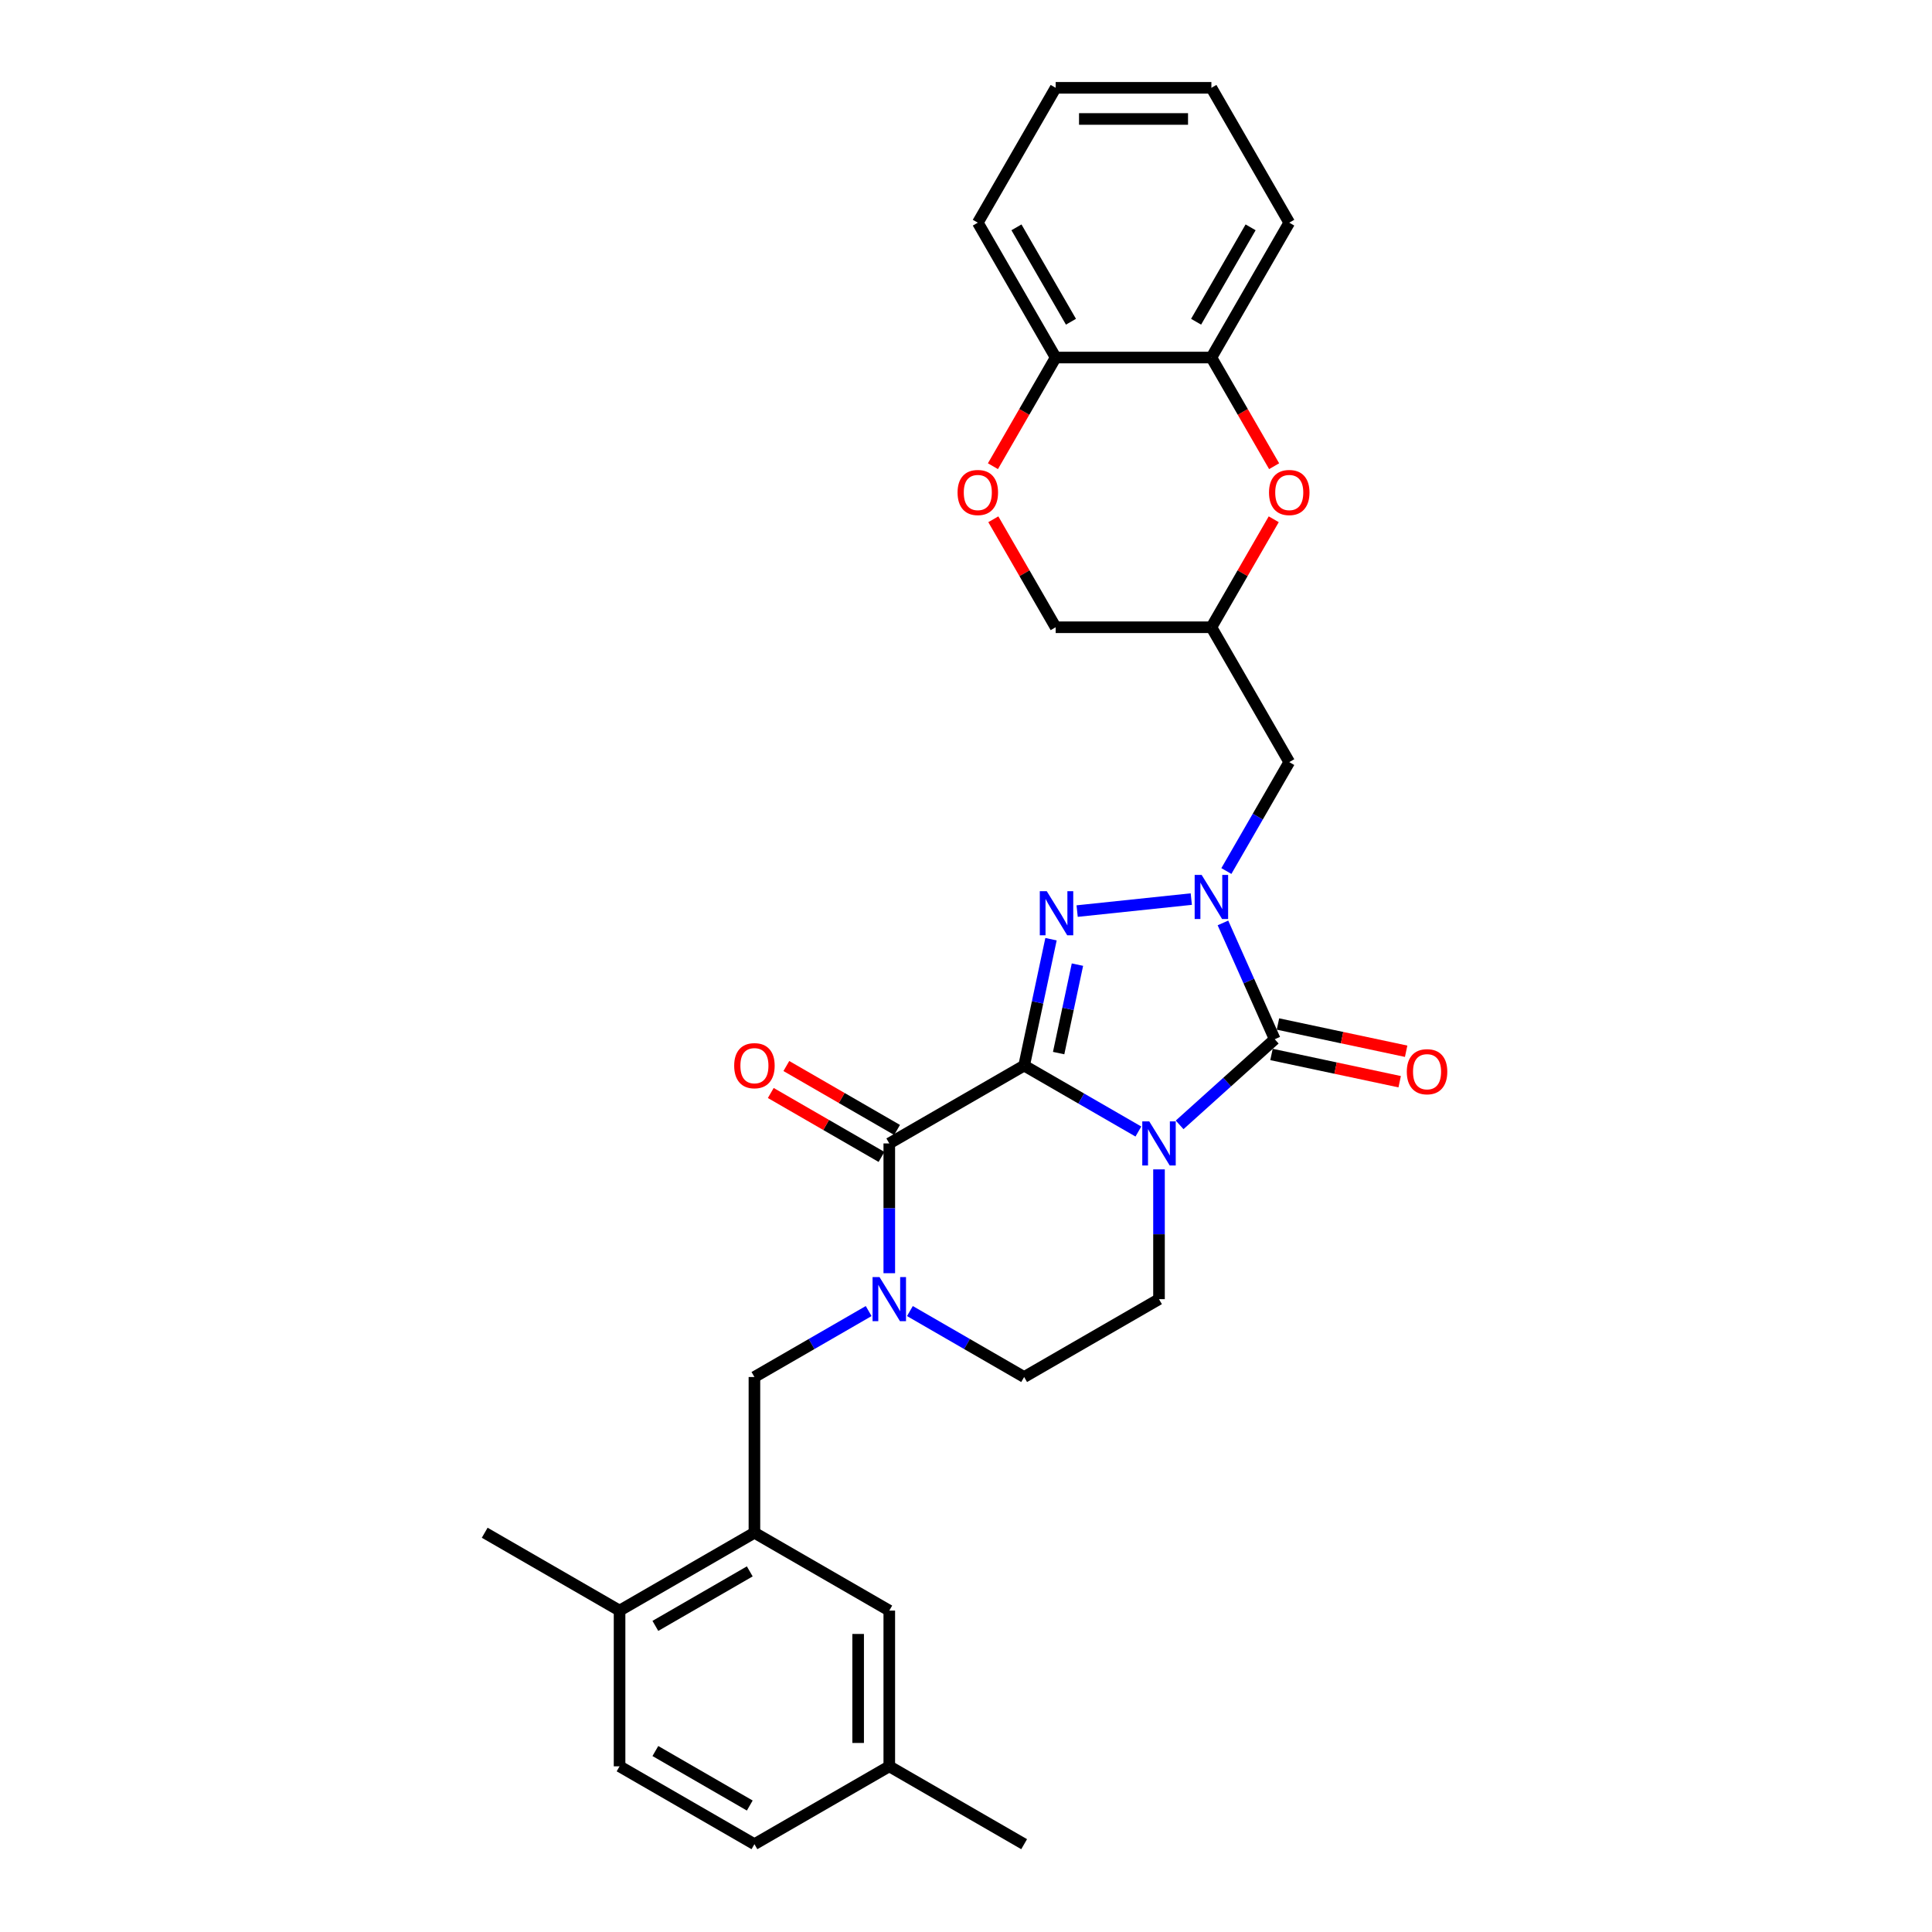 <?xml version='1.0' encoding='iso-8859-1'?>
<svg version='1.1' baseProfile='full'
              xmlns='http://www.w3.org/2000/svg'
                      xmlns:rdkit='http://www.rdkit.org/xml'
                      xmlns:xlink='http://www.w3.org/1999/xlink'
                  xml:space='preserve'
width='1000px' height='1000px' viewBox='0 0 1000 1000'>
<!-- END OF HEADER -->
<rect style='opacity:1.0;fill:#FFFFFF;stroke:none' width='1000' height='1000' x='0' y='0'> </rect>
<path class='bond-0' d='M 530.096,551.538 L 559.662,568.608' style='fill:none;fill-rule:evenodd;stroke:#000000;stroke-width:6px;stroke-linecap:butt;stroke-linejoin:miter;stroke-opacity:1' />
<path class='bond-0' d='M 559.662,568.608 L 589.227,585.677' style='fill:none;fill-rule:evenodd;stroke:#0000FF;stroke-width:6px;stroke-linecap:butt;stroke-linejoin:miter;stroke-opacity:1' />
<path class='bond-1' d='M 530.096,551.538 L 537.048,518.832' style='fill:none;fill-rule:evenodd;stroke:#000000;stroke-width:6px;stroke-linecap:butt;stroke-linejoin:miter;stroke-opacity:1' />
<path class='bond-1' d='M 537.048,518.832 L 544,486.126' style='fill:none;fill-rule:evenodd;stroke:#0000FF;stroke-width:6px;stroke-linecap:butt;stroke-linejoin:miter;stroke-opacity:1' />
<path class='bond-1' d='M 547.95,545.078 L 552.816,522.183' style='fill:none;fill-rule:evenodd;stroke:#000000;stroke-width:6px;stroke-linecap:butt;stroke-linejoin:miter;stroke-opacity:1' />
<path class='bond-1' d='M 552.816,522.183 L 557.682,499.289' style='fill:none;fill-rule:evenodd;stroke:#0000FF;stroke-width:6px;stroke-linecap:butt;stroke-linejoin:miter;stroke-opacity:1' />
<path class='bond-2' d='M 530.096,551.538 L 460.293,591.839' style='fill:none;fill-rule:evenodd;stroke:#000000;stroke-width:6px;stroke-linecap:butt;stroke-linejoin:miter;stroke-opacity:1' />
<path class='bond-3' d='M 610.571,582.23 L 635.184,560.068' style='fill:none;fill-rule:evenodd;stroke:#0000FF;stroke-width:6px;stroke-linecap:butt;stroke-linejoin:miter;stroke-opacity:1' />
<path class='bond-3' d='M 635.184,560.068 L 659.798,537.906' style='fill:none;fill-rule:evenodd;stroke:#000000;stroke-width:6px;stroke-linecap:butt;stroke-linejoin:miter;stroke-opacity:1' />
<path class='bond-4' d='M 599.899,605.267 L 599.899,638.853' style='fill:none;fill-rule:evenodd;stroke:#0000FF;stroke-width:6px;stroke-linecap:butt;stroke-linejoin:miter;stroke-opacity:1' />
<path class='bond-4' d='M 599.899,638.853 L 599.899,672.44' style='fill:none;fill-rule:evenodd;stroke:#000000;stroke-width:6px;stroke-linecap:butt;stroke-linejoin:miter;stroke-opacity:1' />
<path class='bond-5' d='M 557.526,471.576 L 616.611,465.366' style='fill:none;fill-rule:evenodd;stroke:#0000FF;stroke-width:6px;stroke-linecap:butt;stroke-linejoin:miter;stroke-opacity:1' />
<path class='bond-6' d='M 634.767,450.844 L 651.041,422.657' style='fill:none;fill-rule:evenodd;stroke:#0000FF;stroke-width:6px;stroke-linecap:butt;stroke-linejoin:miter;stroke-opacity:1' />
<path class='bond-6' d='M 651.041,422.657 L 667.315,394.469' style='fill:none;fill-rule:evenodd;stroke:#000000;stroke-width:6px;stroke-linecap:butt;stroke-linejoin:miter;stroke-opacity:1' />
<path class='bond-7' d='M 632.993,477.701 L 646.395,507.803' style='fill:none;fill-rule:evenodd;stroke:#0000FF;stroke-width:6px;stroke-linecap:butt;stroke-linejoin:miter;stroke-opacity:1' />
<path class='bond-7' d='M 646.395,507.803 L 659.798,537.906' style='fill:none;fill-rule:evenodd;stroke:#000000;stroke-width:6px;stroke-linecap:butt;stroke-linejoin:miter;stroke-opacity:1' />
<path class='bond-8' d='M 658.122,545.79 L 691.295,552.841' style='fill:none;fill-rule:evenodd;stroke:#000000;stroke-width:6px;stroke-linecap:butt;stroke-linejoin:miter;stroke-opacity:1' />
<path class='bond-8' d='M 691.295,552.841 L 724.469,559.892' style='fill:none;fill-rule:evenodd;stroke:#FF0000;stroke-width:6px;stroke-linecap:butt;stroke-linejoin:miter;stroke-opacity:1' />
<path class='bond-8' d='M 661.473,530.022 L 694.647,537.073' style='fill:none;fill-rule:evenodd;stroke:#000000;stroke-width:6px;stroke-linecap:butt;stroke-linejoin:miter;stroke-opacity:1' />
<path class='bond-8' d='M 694.647,537.073 L 727.82,544.124' style='fill:none;fill-rule:evenodd;stroke:#FF0000;stroke-width:6px;stroke-linecap:butt;stroke-linejoin:miter;stroke-opacity:1' />
<path class='bond-9' d='M 460.293,591.839 L 460.293,625.425' style='fill:none;fill-rule:evenodd;stroke:#000000;stroke-width:6px;stroke-linecap:butt;stroke-linejoin:miter;stroke-opacity:1' />
<path class='bond-9' d='M 460.293,625.425 L 460.293,659.012' style='fill:none;fill-rule:evenodd;stroke:#0000FF;stroke-width:6px;stroke-linecap:butt;stroke-linejoin:miter;stroke-opacity:1' />
<path class='bond-10' d='M 464.323,584.858 L 435.668,568.314' style='fill:none;fill-rule:evenodd;stroke:#000000;stroke-width:6px;stroke-linecap:butt;stroke-linejoin:miter;stroke-opacity:1' />
<path class='bond-10' d='M 435.668,568.314 L 407.013,551.77' style='fill:none;fill-rule:evenodd;stroke:#FF0000;stroke-width:6px;stroke-linecap:butt;stroke-linejoin:miter;stroke-opacity:1' />
<path class='bond-10' d='M 456.263,598.819 L 427.608,582.275' style='fill:none;fill-rule:evenodd;stroke:#000000;stroke-width:6px;stroke-linecap:butt;stroke-linejoin:miter;stroke-opacity:1' />
<path class='bond-10' d='M 427.608,582.275 L 398.953,565.731' style='fill:none;fill-rule:evenodd;stroke:#FF0000;stroke-width:6px;stroke-linecap:butt;stroke-linejoin:miter;stroke-opacity:1' />
<path class='bond-11' d='M 449.621,678.601 L 420.056,695.671' style='fill:none;fill-rule:evenodd;stroke:#0000FF;stroke-width:6px;stroke-linecap:butt;stroke-linejoin:miter;stroke-opacity:1' />
<path class='bond-11' d='M 420.056,695.671 L 390.49,712.741' style='fill:none;fill-rule:evenodd;stroke:#000000;stroke-width:6px;stroke-linecap:butt;stroke-linejoin:miter;stroke-opacity:1' />
<path class='bond-12' d='M 470.965,678.601 L 500.53,695.671' style='fill:none;fill-rule:evenodd;stroke:#0000FF;stroke-width:6px;stroke-linecap:butt;stroke-linejoin:miter;stroke-opacity:1' />
<path class='bond-12' d='M 500.53,695.671 L 530.096,712.741' style='fill:none;fill-rule:evenodd;stroke:#000000;stroke-width:6px;stroke-linecap:butt;stroke-linejoin:miter;stroke-opacity:1' />
<path class='bond-13' d='M 599.899,672.44 L 530.096,712.741' style='fill:none;fill-rule:evenodd;stroke:#000000;stroke-width:6px;stroke-linecap:butt;stroke-linejoin:miter;stroke-opacity:1' />
<path class='bond-14' d='M 659.283,268.775 L 643.148,296.721' style='fill:none;fill-rule:evenodd;stroke:#FF0000;stroke-width:6px;stroke-linecap:butt;stroke-linejoin:miter;stroke-opacity:1' />
<path class='bond-14' d='M 643.148,296.721 L 627.014,324.666' style='fill:none;fill-rule:evenodd;stroke:#000000;stroke-width:6px;stroke-linecap:butt;stroke-linejoin:miter;stroke-opacity:1' />
<path class='bond-15' d='M 659.487,241.306 L 643.251,213.183' style='fill:none;fill-rule:evenodd;stroke:#FF0000;stroke-width:6px;stroke-linecap:butt;stroke-linejoin:miter;stroke-opacity:1' />
<path class='bond-15' d='M 643.251,213.183 L 627.014,185.061' style='fill:none;fill-rule:evenodd;stroke:#000000;stroke-width:6px;stroke-linecap:butt;stroke-linejoin:miter;stroke-opacity:1' />
<path class='bond-16' d='M 667.315,394.469 L 627.014,324.666' style='fill:none;fill-rule:evenodd;stroke:#000000;stroke-width:6px;stroke-linecap:butt;stroke-linejoin:miter;stroke-opacity:1' />
<path class='bond-17' d='M 390.49,712.741 L 390.49,793.342' style='fill:none;fill-rule:evenodd;stroke:#000000;stroke-width:6px;stroke-linecap:butt;stroke-linejoin:miter;stroke-opacity:1' />
<path class='bond-18' d='M 390.49,793.342 L 320.687,833.643' style='fill:none;fill-rule:evenodd;stroke:#000000;stroke-width:6px;stroke-linecap:butt;stroke-linejoin:miter;stroke-opacity:1' />
<path class='bond-18' d='M 388.08,813.348 L 339.218,841.559' style='fill:none;fill-rule:evenodd;stroke:#000000;stroke-width:6px;stroke-linecap:butt;stroke-linejoin:miter;stroke-opacity:1' />
<path class='bond-19' d='M 390.49,793.342 L 460.293,833.643' style='fill:none;fill-rule:evenodd;stroke:#000000;stroke-width:6px;stroke-linecap:butt;stroke-linejoin:miter;stroke-opacity:1' />
<path class='bond-20' d='M 514.144,268.775 L 530.278,296.721' style='fill:none;fill-rule:evenodd;stroke:#FF0000;stroke-width:6px;stroke-linecap:butt;stroke-linejoin:miter;stroke-opacity:1' />
<path class='bond-20' d='M 530.278,296.721 L 546.412,324.666' style='fill:none;fill-rule:evenodd;stroke:#000000;stroke-width:6px;stroke-linecap:butt;stroke-linejoin:miter;stroke-opacity:1' />
<path class='bond-21' d='M 513.939,241.306 L 530.176,213.183' style='fill:none;fill-rule:evenodd;stroke:#FF0000;stroke-width:6px;stroke-linecap:butt;stroke-linejoin:miter;stroke-opacity:1' />
<path class='bond-21' d='M 530.176,213.183 L 546.412,185.061' style='fill:none;fill-rule:evenodd;stroke:#000000;stroke-width:6px;stroke-linecap:butt;stroke-linejoin:miter;stroke-opacity:1' />
<path class='bond-22' d='M 627.014,324.666 L 546.412,324.666' style='fill:none;fill-rule:evenodd;stroke:#000000;stroke-width:6px;stroke-linecap:butt;stroke-linejoin:miter;stroke-opacity:1' />
<path class='bond-23' d='M 627.014,185.061 L 667.315,115.258' style='fill:none;fill-rule:evenodd;stroke:#000000;stroke-width:6px;stroke-linecap:butt;stroke-linejoin:miter;stroke-opacity:1' />
<path class='bond-23' d='M 619.098,166.53 L 647.309,117.668' style='fill:none;fill-rule:evenodd;stroke:#000000;stroke-width:6px;stroke-linecap:butt;stroke-linejoin:miter;stroke-opacity:1' />
<path class='bond-24' d='M 627.014,185.061 L 546.412,185.061' style='fill:none;fill-rule:evenodd;stroke:#000000;stroke-width:6px;stroke-linecap:butt;stroke-linejoin:miter;stroke-opacity:1' />
<path class='bond-25' d='M 546.412,185.061 L 506.112,115.258' style='fill:none;fill-rule:evenodd;stroke:#000000;stroke-width:6px;stroke-linecap:butt;stroke-linejoin:miter;stroke-opacity:1' />
<path class='bond-25' d='M 554.328,166.53 L 526.117,117.668' style='fill:none;fill-rule:evenodd;stroke:#000000;stroke-width:6px;stroke-linecap:butt;stroke-linejoin:miter;stroke-opacity:1' />
<path class='bond-26' d='M 320.687,833.643 L 320.687,914.245' style='fill:none;fill-rule:evenodd;stroke:#000000;stroke-width:6px;stroke-linecap:butt;stroke-linejoin:miter;stroke-opacity:1' />
<path class='bond-27' d='M 320.687,833.643 L 250.884,793.342' style='fill:none;fill-rule:evenodd;stroke:#000000;stroke-width:6px;stroke-linecap:butt;stroke-linejoin:miter;stroke-opacity:1' />
<path class='bond-28' d='M 460.293,833.643 L 460.293,914.245' style='fill:none;fill-rule:evenodd;stroke:#000000;stroke-width:6px;stroke-linecap:butt;stroke-linejoin:miter;stroke-opacity:1' />
<path class='bond-28' d='M 444.173,845.733 L 444.173,902.154' style='fill:none;fill-rule:evenodd;stroke:#000000;stroke-width:6px;stroke-linecap:butt;stroke-linejoin:miter;stroke-opacity:1' />
<path class='bond-29' d='M 320.687,914.245 L 390.49,954.545' style='fill:none;fill-rule:evenodd;stroke:#000000;stroke-width:6px;stroke-linecap:butt;stroke-linejoin:miter;stroke-opacity:1' />
<path class='bond-29' d='M 339.218,906.329 L 388.08,934.54' style='fill:none;fill-rule:evenodd;stroke:#000000;stroke-width:6px;stroke-linecap:butt;stroke-linejoin:miter;stroke-opacity:1' />
<path class='bond-30' d='M 460.293,914.245 L 390.49,954.545' style='fill:none;fill-rule:evenodd;stroke:#000000;stroke-width:6px;stroke-linecap:butt;stroke-linejoin:miter;stroke-opacity:1' />
<path class='bond-31' d='M 460.293,914.245 L 530.096,954.545' style='fill:none;fill-rule:evenodd;stroke:#000000;stroke-width:6px;stroke-linecap:butt;stroke-linejoin:miter;stroke-opacity:1' />
<path class='bond-32' d='M 667.315,115.258 L 627.014,45.455' style='fill:none;fill-rule:evenodd;stroke:#000000;stroke-width:6px;stroke-linecap:butt;stroke-linejoin:miter;stroke-opacity:1' />
<path class='bond-33' d='M 506.112,115.258 L 546.412,45.455' style='fill:none;fill-rule:evenodd;stroke:#000000;stroke-width:6px;stroke-linecap:butt;stroke-linejoin:miter;stroke-opacity:1' />
<path class='bond-34' d='M 627.014,45.455 L 546.412,45.455' style='fill:none;fill-rule:evenodd;stroke:#000000;stroke-width:6px;stroke-linecap:butt;stroke-linejoin:miter;stroke-opacity:1' />
<path class='bond-34' d='M 614.924,61.575 L 558.503,61.575' style='fill:none;fill-rule:evenodd;stroke:#000000;stroke-width:6px;stroke-linecap:butt;stroke-linejoin:miter;stroke-opacity:1' />
<path  class='atom-1' d='M 594.853 580.425
L 602.333 592.516
Q 603.075 593.708, 604.268 595.869
Q 605.46 598.029, 605.525 598.158
L 605.525 580.425
L 608.556 580.425
L 608.556 603.252
L 605.428 603.252
L 597.4 590.033
Q 596.465 588.486, 595.466 586.712
Q 594.499 584.939, 594.208 584.391
L 594.208 603.252
L 591.242 603.252
L 591.242 580.425
L 594.853 580.425
' fill='#0000FF'/>
<path  class='atom-2' d='M 541.808 461.284
L 549.288 473.375
Q 550.03 474.568, 551.223 476.728
Q 552.415 478.888, 552.48 479.017
L 552.48 461.284
L 555.511 461.284
L 555.511 484.111
L 552.383 484.111
L 544.355 470.892
Q 543.42 469.345, 542.421 467.571
Q 541.454 465.798, 541.163 465.25
L 541.163 484.111
L 538.197 484.111
L 538.197 461.284
L 541.808 461.284
' fill='#0000FF'/>
<path  class='atom-3' d='M 621.968 452.859
L 629.448 464.949
Q 630.19 466.142, 631.383 468.302
Q 632.575 470.463, 632.64 470.592
L 632.64 452.859
L 635.671 452.859
L 635.671 475.686
L 632.543 475.686
L 624.515 462.467
Q 623.58 460.919, 622.581 459.146
Q 621.614 457.373, 621.323 456.825
L 621.323 475.686
L 618.357 475.686
L 618.357 452.859
L 621.968 452.859
' fill='#0000FF'/>
<path  class='atom-6' d='M 455.247 661.027
L 462.727 673.117
Q 463.469 674.31, 464.662 676.47
Q 465.854 678.63, 465.919 678.759
L 465.919 661.027
L 468.95 661.027
L 468.95 683.853
L 465.822 683.853
L 457.794 670.635
Q 456.859 669.087, 455.86 667.314
Q 454.893 665.541, 454.603 664.992
L 454.603 683.853
L 451.636 683.853
L 451.636 661.027
L 455.247 661.027
' fill='#0000FF'/>
<path  class='atom-8' d='M 656.837 254.928
Q 656.837 249.447, 659.545 246.384
Q 662.253 243.321, 667.315 243.321
Q 672.377 243.321, 675.085 246.384
Q 677.793 249.447, 677.793 254.928
Q 677.793 260.473, 675.052 263.633
Q 672.312 266.76, 667.315 266.76
Q 662.285 266.76, 659.545 263.633
Q 656.837 260.506, 656.837 254.928
M 667.315 264.181
Q 670.797 264.181, 672.667 261.86
Q 674.569 259.506, 674.569 254.928
Q 674.569 250.447, 672.667 248.19
Q 670.797 245.901, 667.315 245.901
Q 663.833 245.901, 661.931 248.157
Q 660.061 250.414, 660.061 254.928
Q 660.061 259.538, 661.931 261.86
Q 663.833 264.181, 667.315 264.181
' fill='#FF0000'/>
<path  class='atom-12' d='M 495.633 254.928
Q 495.633 249.447, 498.342 246.384
Q 501.05 243.321, 506.112 243.321
Q 511.173 243.321, 513.882 246.384
Q 516.59 249.447, 516.59 254.928
Q 516.59 260.473, 513.849 263.633
Q 511.109 266.76, 506.112 266.76
Q 501.082 266.76, 498.342 263.633
Q 495.633 260.506, 495.633 254.928
M 506.112 264.181
Q 509.594 264.181, 511.464 261.86
Q 513.366 259.506, 513.366 254.928
Q 513.366 250.447, 511.464 248.19
Q 509.594 245.901, 506.112 245.901
Q 502.63 245.901, 500.727 248.157
Q 498.858 250.414, 498.858 254.928
Q 498.858 259.538, 500.727 261.86
Q 502.63 264.181, 506.112 264.181
' fill='#FF0000'/>
<path  class='atom-16' d='M 728.16 554.728
Q 728.16 549.247, 730.868 546.184
Q 733.576 543.121, 738.638 543.121
Q 743.7 543.121, 746.408 546.184
Q 749.116 549.247, 749.116 554.728
Q 749.116 560.273, 746.376 563.433
Q 743.635 566.56, 738.638 566.56
Q 733.608 566.56, 730.868 563.433
Q 728.16 560.306, 728.16 554.728
M 738.638 563.981
Q 742.12 563.981, 743.99 561.66
Q 745.892 559.306, 745.892 554.728
Q 745.892 550.247, 743.99 547.99
Q 742.12 545.701, 738.638 545.701
Q 735.156 545.701, 733.254 547.958
Q 731.384 550.214, 731.384 554.728
Q 731.384 559.338, 733.254 561.66
Q 735.156 563.981, 738.638 563.981
' fill='#FF0000'/>
<path  class='atom-18' d='M 380.012 551.602
Q 380.012 546.121, 382.72 543.058
Q 385.428 539.996, 390.49 539.996
Q 395.552 539.996, 398.26 543.058
Q 400.968 546.121, 400.968 551.602
Q 400.968 557.148, 398.228 560.307
Q 395.487 563.435, 390.49 563.435
Q 385.46 563.435, 382.72 560.307
Q 380.012 557.18, 380.012 551.602
M 390.49 560.855
Q 393.972 560.855, 395.842 558.534
Q 397.744 556.18, 397.744 551.602
Q 397.744 547.121, 395.842 544.864
Q 393.972 542.575, 390.49 542.575
Q 387.008 542.575, 385.106 544.832
Q 383.236 547.089, 383.236 551.602
Q 383.236 556.213, 385.106 558.534
Q 387.008 560.855, 390.49 560.855
' fill='#FF0000'/>
</svg>

